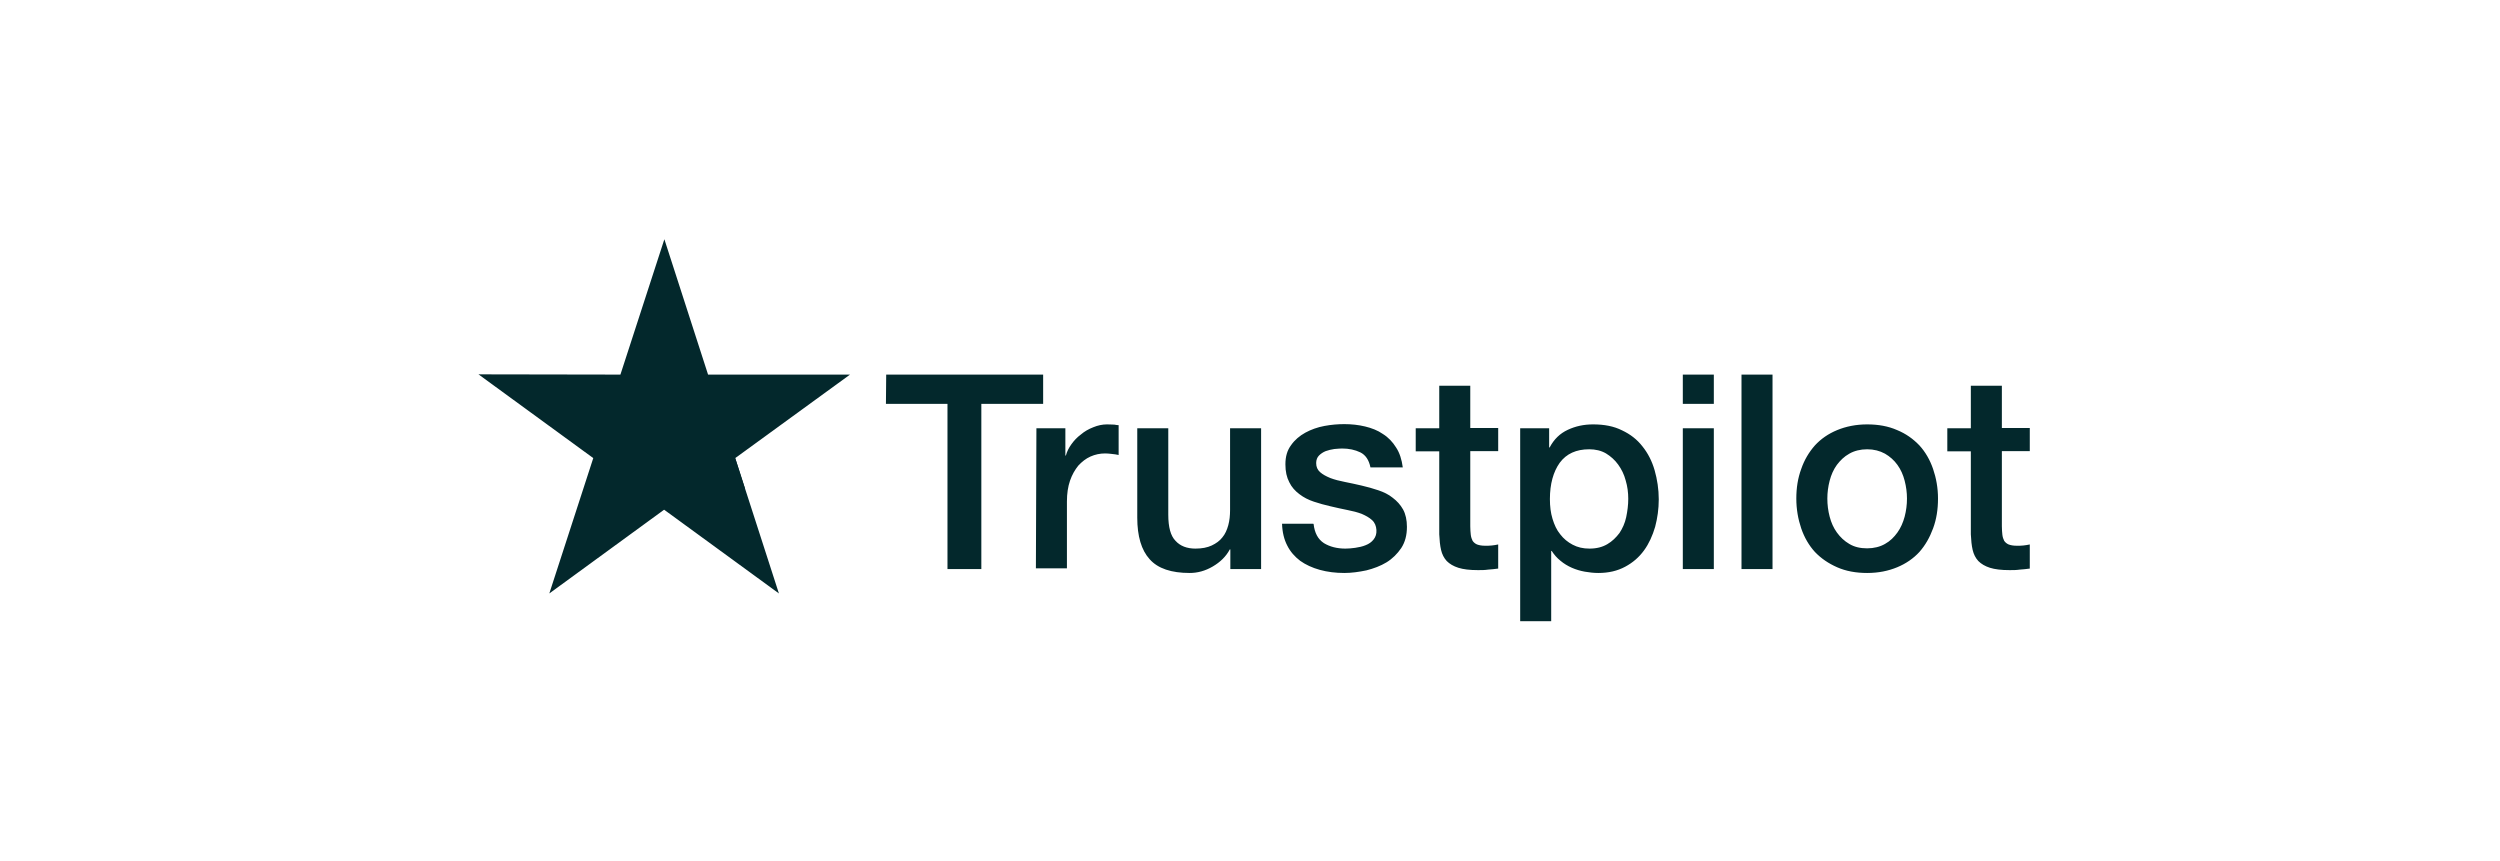 <svg width="209" height="72" viewBox="0 0 209 72" fill="none" xmlns="http://www.w3.org/2000/svg">
<path d="M74.086 31.316H87.207V33.766H82.04V47.575H79.209V33.766H74.064L74.086 31.316ZM86.644 35.804H89.065V38.08H89.109C89.195 37.755 89.346 37.452 89.563 37.148C89.779 36.844 90.038 36.563 90.362 36.324C90.665 36.064 91.011 35.869 91.4 35.717C91.767 35.565 92.156 35.479 92.546 35.479C92.848 35.479 93.064 35.5 93.172 35.5C93.28 35.522 93.41 35.544 93.518 35.544V38.037C93.345 37.993 93.151 37.972 92.956 37.95C92.762 37.928 92.589 37.907 92.394 37.907C91.962 37.907 91.551 37.993 91.162 38.167C90.773 38.34 90.449 38.6 90.146 38.926C89.865 39.273 89.627 39.684 89.454 40.183C89.282 40.682 89.195 41.267 89.195 41.917V47.51H86.601L86.644 35.804ZM105.407 47.575H102.856V45.928H102.813C102.488 46.535 102.013 46.99 101.386 47.359C100.759 47.727 100.111 47.901 99.462 47.901C97.928 47.901 96.804 47.532 96.112 46.752C95.42 45.993 95.075 44.822 95.075 43.283V35.804H97.668V43.023C97.668 44.063 97.863 44.8 98.273 45.212C98.663 45.646 99.225 45.863 99.938 45.863C100.478 45.863 100.932 45.776 101.3 45.603C101.667 45.429 101.97 45.212 102.186 44.931C102.424 44.649 102.575 44.302 102.683 43.912C102.791 43.522 102.834 43.088 102.834 42.633V35.804H105.428V47.575H105.407ZM109.816 43.803C109.903 44.562 110.184 45.082 110.681 45.407C111.178 45.711 111.783 45.863 112.475 45.863C112.712 45.863 112.993 45.841 113.296 45.798C113.599 45.754 113.901 45.689 114.161 45.581C114.442 45.473 114.658 45.321 114.831 45.104C115.004 44.887 115.09 44.627 115.069 44.302C115.047 43.977 114.939 43.695 114.701 43.478C114.463 43.261 114.182 43.11 113.836 42.958C113.491 42.828 113.08 42.719 112.626 42.633C112.172 42.546 111.718 42.438 111.243 42.329C110.767 42.221 110.292 42.091 109.838 41.939C109.384 41.787 108.995 41.592 108.627 41.31C108.281 41.05 107.979 40.725 107.784 40.313C107.568 39.901 107.46 39.424 107.46 38.817C107.46 38.167 107.611 37.647 107.936 37.213C108.238 36.779 108.649 36.433 109.124 36.172C109.6 35.912 110.14 35.717 110.724 35.609C111.307 35.5 111.869 35.457 112.388 35.457C112.993 35.457 113.577 35.522 114.117 35.652C114.658 35.782 115.177 35.977 115.609 36.281C116.063 36.563 116.43 36.953 116.711 37.408C117.014 37.863 117.187 38.427 117.273 39.077H114.571C114.442 38.449 114.161 38.037 113.728 37.82C113.274 37.603 112.777 37.495 112.194 37.495C112.021 37.495 111.783 37.517 111.545 37.538C111.286 37.581 111.07 37.625 110.832 37.712C110.616 37.798 110.421 37.928 110.27 38.08C110.119 38.232 110.032 38.449 110.032 38.709C110.032 39.034 110.14 39.273 110.356 39.468C110.573 39.663 110.854 39.814 111.221 39.966C111.567 40.096 111.978 40.205 112.431 40.291C112.885 40.378 113.361 40.486 113.836 40.595C114.312 40.703 114.766 40.833 115.22 40.985C115.674 41.137 116.084 41.332 116.43 41.614C116.776 41.874 117.079 42.199 117.295 42.589C117.511 42.98 117.619 43.478 117.619 44.042C117.619 44.736 117.468 45.321 117.144 45.819C116.819 46.296 116.409 46.708 115.912 47.012C115.414 47.315 114.831 47.532 114.226 47.684C113.599 47.814 112.993 47.901 112.388 47.901C111.653 47.901 110.962 47.814 110.335 47.64C109.708 47.467 109.146 47.207 108.692 46.882C108.238 46.535 107.871 46.123 107.611 45.603C107.352 45.104 107.201 44.497 107.179 43.782H109.794V43.803H109.816ZM118.354 35.804H120.321V32.249H122.915V35.782H125.249V37.712H122.915V43.998C122.915 44.28 122.936 44.497 122.958 44.714C122.98 44.909 123.045 45.082 123.109 45.212C123.196 45.343 123.326 45.451 123.477 45.516C123.65 45.581 123.866 45.624 124.169 45.624C124.341 45.624 124.536 45.624 124.709 45.603C124.882 45.581 125.076 45.559 125.249 45.516V47.532C124.968 47.575 124.687 47.597 124.406 47.619C124.125 47.662 123.866 47.662 123.563 47.662C122.872 47.662 122.331 47.597 121.921 47.467C121.51 47.337 121.186 47.142 120.948 46.903C120.71 46.643 120.559 46.34 120.472 45.971C120.386 45.603 120.343 45.147 120.321 44.67V37.733H118.354V35.761V35.804ZM127.065 35.804H129.508V37.408H129.551C129.918 36.714 130.415 36.237 131.064 35.934C131.712 35.63 132.404 35.479 133.182 35.479C134.112 35.479 134.911 35.63 135.603 35.977C136.295 36.303 136.857 36.736 137.311 37.321C137.765 37.885 138.11 38.557 138.327 39.316C138.543 40.075 138.672 40.898 138.672 41.744C138.672 42.546 138.564 43.305 138.37 44.042C138.154 44.779 137.851 45.451 137.44 46.014C137.03 46.578 136.511 47.033 135.862 47.38C135.214 47.727 134.479 47.901 133.614 47.901C133.247 47.901 132.858 47.857 132.49 47.792C132.123 47.727 131.756 47.619 131.41 47.467C131.064 47.315 130.74 47.12 130.459 46.882C130.156 46.643 129.918 46.361 129.724 46.058H129.68V51.933H127.087V35.804H127.065ZM136.122 41.7C136.122 41.18 136.057 40.66 135.906 40.161C135.776 39.663 135.56 39.229 135.279 38.839C134.998 38.449 134.652 38.145 134.263 37.907C133.852 37.668 133.377 37.56 132.858 37.56C131.777 37.56 130.956 37.928 130.394 38.687C129.853 39.446 129.572 40.465 129.572 41.722C129.572 42.329 129.637 42.871 129.789 43.37C129.94 43.868 130.134 44.302 130.437 44.67C130.718 45.039 131.064 45.321 131.475 45.538C131.885 45.754 132.339 45.863 132.879 45.863C133.485 45.863 133.96 45.733 134.371 45.494C134.782 45.256 135.106 44.931 135.387 44.562C135.646 44.172 135.841 43.738 135.949 43.24C136.057 42.719 136.122 42.221 136.122 41.7V41.7ZM140.683 31.316H143.276V33.766H140.683V31.316ZM140.683 35.804H143.276V47.575H140.683V35.804ZM145.589 31.316L148.183 31.316V47.575L145.589 47.575V31.316ZM156.094 47.901C155.165 47.901 154.322 47.749 153.587 47.424C152.852 47.099 152.247 46.687 151.728 46.145C151.231 45.603 150.842 44.931 150.582 44.172C150.323 43.413 150.172 42.568 150.172 41.679C150.172 40.79 150.301 39.966 150.582 39.207C150.842 38.449 151.231 37.798 151.728 37.235C152.225 36.693 152.852 36.259 153.587 35.956C154.322 35.652 155.165 35.479 156.094 35.479C157.024 35.479 157.867 35.63 158.602 35.956C159.337 36.259 159.942 36.693 160.461 37.235C160.958 37.777 161.347 38.449 161.606 39.207C161.866 39.966 162.017 40.79 162.017 41.679C162.017 42.589 161.887 43.413 161.606 44.172C161.325 44.931 160.958 45.581 160.461 46.145C159.963 46.687 159.337 47.12 158.602 47.424C157.867 47.727 157.045 47.901 156.094 47.901ZM156.094 45.841C156.656 45.841 157.175 45.711 157.586 45.473C158.018 45.234 158.342 44.909 158.623 44.519C158.904 44.129 159.099 43.673 159.228 43.196C159.358 42.698 159.423 42.199 159.423 41.679C159.423 41.18 159.358 40.682 159.228 40.183C159.099 39.684 158.904 39.251 158.623 38.861C158.342 38.47 157.996 38.167 157.586 37.928C157.153 37.69 156.656 37.56 156.094 37.56C155.532 37.56 155.013 37.69 154.603 37.928C154.171 38.167 153.846 38.492 153.565 38.861C153.284 39.251 153.09 39.684 152.96 40.183C152.83 40.682 152.766 41.18 152.766 41.679C152.766 42.199 152.83 42.698 152.96 43.196C153.09 43.695 153.284 44.129 153.565 44.519C153.846 44.909 154.192 45.234 154.603 45.473C155.035 45.733 155.532 45.841 156.094 45.841ZM162.795 35.804H164.762V32.249H167.356V35.782H169.69V37.712H167.356V43.998C167.356 44.28 167.377 44.497 167.399 44.714C167.421 44.909 167.485 45.082 167.55 45.212C167.637 45.343 167.766 45.451 167.918 45.516C168.091 45.581 168.307 45.624 168.609 45.624C168.782 45.624 168.977 45.624 169.15 45.603C169.323 45.581 169.517 45.559 169.69 45.516V47.532C169.409 47.575 169.128 47.597 168.847 47.619C168.566 47.662 168.307 47.662 168.004 47.662C167.313 47.662 166.772 47.597 166.361 47.467C165.951 47.337 165.627 47.142 165.389 46.903C165.151 46.643 165 46.34 164.913 45.971C164.827 45.603 164.784 45.147 164.762 44.67V37.733H162.795V35.761V35.804Z" fill="#03282C"/>
<path d="M71.061 31.316L59.194 31.316L55.541 20L51.867 31.316L40 31.295L49.597 38.297L45.923 49.613L55.52 42.611L65.117 49.613L61.464 38.297L71.061 31.316Z" fill="#03282C"/>
<path d="M62.283 40.854L61.462 38.296L55.539 42.61L62.283 40.854Z" fill="#03282C"/>
</svg>
